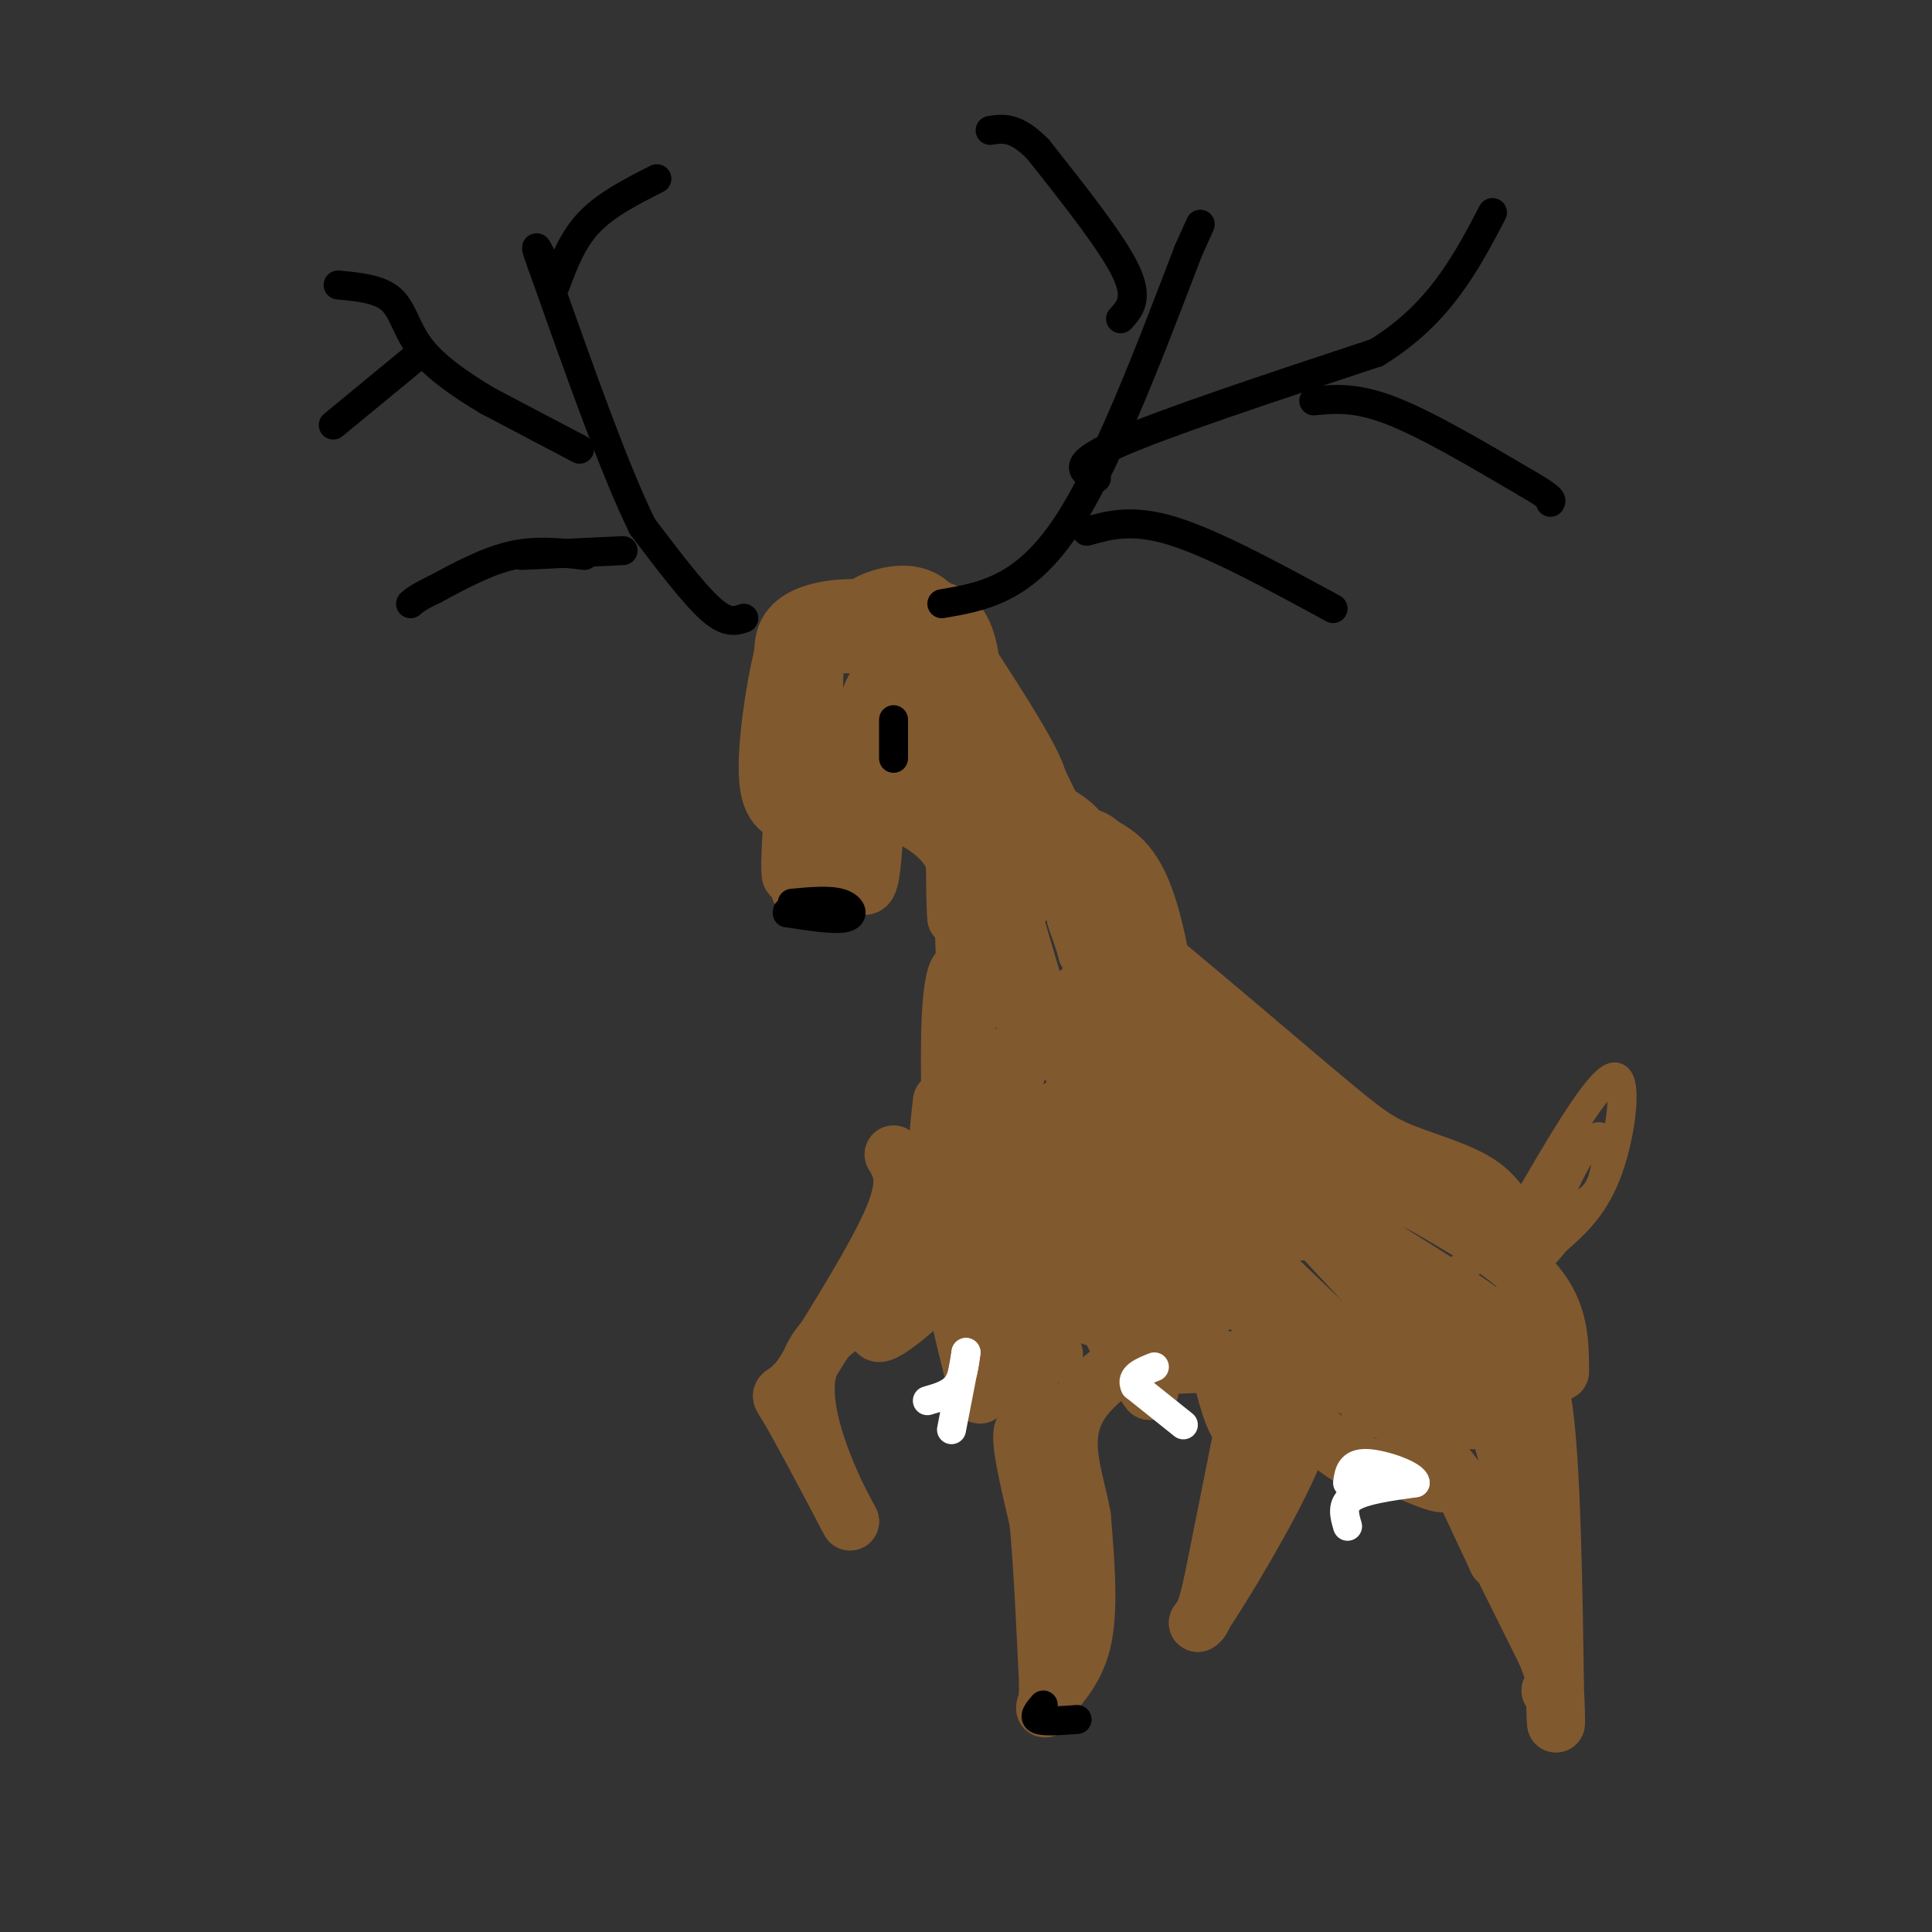 <svg viewBox='0 0 400 400' version='1.1' xmlns='http://www.w3.org/2000/svg' xmlns:xlink='http://www.w3.org/1999/xlink'><rect x="0" y="0" width="400" height="400" fill="#333333" stroke="none"/><g fill='none' stroke='rgb(129,89,47)' stroke-width='12' stroke-linecap='round' stroke-linejoin='round'><path d='M175,129c1.679,-1.875 3.357,-3.750 7,-5c3.643,-1.250 9.250,-1.875 12,3c2.750,4.875 2.643,15.250 2,20c-0.643,4.750 -1.821,3.875 -3,3'/><path d='M193,150c-3.012,3.845 -9.042,11.958 -13,15c-3.958,3.042 -5.845,1.012 -7,-1c-1.155,-2.012 -1.577,-4.006 -2,-6'/><path d='M171,158c-3.536,-6.726 -11.375,-20.542 -8,-27c3.375,-6.458 17.964,-5.560 24,-4c6.036,1.560 3.518,3.780 1,6'/><path d='M188,133c-1.738,2.988 -6.583,7.458 -8,12c-1.417,4.542 0.595,9.155 2,8c1.405,-1.155 2.202,-8.077 3,-15'/><path d='M185,138c-0.097,0.735 -1.841,10.073 -4,15c-2.159,4.927 -4.735,5.442 -7,4c-2.265,-1.442 -4.219,-4.841 -5,-9c-0.781,-4.159 -0.391,-9.080 0,-14'/><path d='M169,134c2.373,-2.431 8.306,-1.507 9,-1c0.694,0.507 -3.852,0.598 -6,0c-2.148,-0.598 -1.900,-1.885 0,-3c1.900,-1.115 5.450,-2.057 9,-3'/><path d='M181,127c4.452,-1.119 11.083,-2.417 15,0c3.917,2.417 5.119,8.548 5,13c-0.119,4.452 -1.560,7.226 -3,10'/><path d='M198,150c-4.156,6.667 -13.044,18.333 -18,22c-4.956,3.667 -5.978,-0.667 -7,-5'/><path d='M173,167c-2.867,-2.156 -6.533,-5.044 -8,-10c-1.467,-4.956 -0.733,-11.978 0,-19'/><path d='M165,138c0.400,-5.267 1.400,-8.933 1,-9c-0.400,-0.067 -2.200,3.467 -4,7'/><path d='M162,136c-1.556,6.289 -3.444,18.511 -3,25c0.444,6.489 3.222,7.244 6,8'/><path d='M165,169c2.533,4.133 5.867,10.467 8,13c2.133,2.533 3.067,1.267 4,0'/><path d='M177,182c1.226,0.786 2.292,2.750 3,0c0.708,-2.750 1.060,-10.214 1,-12c-0.060,-1.786 -0.530,2.107 -1,6'/><path d='M180,176c-0.452,1.845 -1.083,3.458 -4,6c-2.917,2.542 -8.119,6.012 -10,3c-1.881,-3.012 -0.440,-12.506 1,-22'/><path d='M167,163c0.556,-5.022 1.444,-6.578 1,-3c-0.444,3.578 -2.222,12.289 -4,21'/><path d='M164,181c-0.667,1.667 -0.333,-4.667 0,-11'/><path d='M200,136c7.156,11.044 14.311,22.089 15,26c0.689,3.911 -5.089,0.689 -10,-4c-4.911,-4.689 -8.956,-10.844 -13,-17'/><path d='M192,141c-3.833,-6.179 -6.917,-13.125 -2,-3c4.917,10.125 17.833,37.321 22,45c4.167,7.679 -0.417,-4.161 -5,-16'/><path d='M207,167c-2.244,-7.511 -5.356,-18.289 -7,-15c-1.644,3.289 -1.822,20.644 -2,38'/><path d='M198,190c-0.400,-2.489 -0.400,-27.711 0,-29c0.400,-1.289 1.200,21.356 2,44'/><path d='M200,205c1.821,-5.952 5.375,-42.833 7,-44c1.625,-1.167 1.321,33.381 1,43c-0.321,9.619 -0.661,-5.690 -1,-21'/><path d='M207,183c0.491,-7.790 2.217,-16.764 3,-22c0.783,-5.236 0.622,-6.733 5,3c4.378,9.733 13.294,30.697 13,30c-0.294,-0.697 -9.798,-23.056 -13,-31c-3.202,-7.944 -0.101,-1.472 3,5'/><path d='M218,168c2.943,1.903 8.799,4.159 10,17c1.201,12.841 -2.254,36.265 -7,34c-4.746,-2.265 -10.785,-30.219 -14,-38c-3.215,-7.781 -3.608,4.609 -4,17'/><path d='M203,198c-1.844,8.831 -4.453,22.408 -5,23c-0.547,0.592 0.968,-11.802 1,-17c0.032,-5.198 -1.419,-3.199 -2,4c-0.581,7.199 -0.290,19.600 0,32'/><path d='M197,240c0.542,10.217 1.898,19.759 2,17c0.102,-2.759 -1.049,-17.820 4,-29c5.049,-11.180 16.300,-18.480 21,-23c4.700,-4.520 2.850,-6.260 1,-8'/><path d='M225,197c-1.041,-4.287 -4.145,-11.005 -1,-5c3.145,6.005 12.539,24.732 16,25c3.461,0.268 0.989,-17.923 -2,-28c-2.989,-10.077 -6.494,-12.038 -10,-14'/><path d='M228,175c-2.575,-2.498 -4.013,-1.744 -4,1c0.013,2.744 1.478,7.478 0,9c-1.478,1.522 -5.898,-0.167 5,10c10.898,10.167 37.114,32.191 47,41c9.886,8.809 3.443,4.405 -3,0'/><path d='M273,236c-6.714,-5.202 -22.000,-18.208 -24,-19c-2.000,-0.792 9.286,10.631 19,18c9.714,7.369 17.857,10.685 26,14'/><path d='M294,249c9.156,5.156 19.044,11.044 24,17c4.956,5.956 4.978,11.978 5,18'/><path d='M195,228c-0.778,6.822 -1.556,13.644 0,25c1.556,11.356 5.444,27.244 7,33c1.556,5.756 0.778,1.378 0,-3'/><path d='M202,283c-0.654,-4.394 -2.288,-13.878 0,-28c2.288,-14.122 8.500,-32.881 11,-41c2.500,-8.119 1.289,-5.599 5,1c3.711,6.599 12.345,17.277 23,26c10.655,8.723 23.330,15.492 25,15c1.670,-0.492 -7.665,-8.246 -17,-16'/><path d='M249,240c-8.303,-7.201 -20.562,-17.203 -20,-20c0.562,-2.797 13.944,1.611 24,9c10.056,7.389 16.784,17.759 28,27c11.216,9.241 26.919,17.355 26,16c-0.919,-1.355 -18.459,-12.177 -36,-23'/><path d='M271,249c-10.536,-8.131 -18.875,-16.958 -10,-7c8.875,9.958 34.964,38.702 45,47c10.036,8.298 4.018,-3.851 -2,-16'/><path d='M304,273c2.220,6.772 8.770,31.702 10,35c1.230,3.298 -2.861,-15.035 -4,-22c-1.139,-6.965 0.675,-2.561 3,8c2.325,10.561 5.163,27.281 8,44'/><path d='M321,338c1.488,13.476 1.208,25.167 1,15c-0.208,-10.167 -0.345,-42.190 -2,-58c-1.655,-15.810 -4.827,-15.405 -8,-15'/><path d='M312,280c-1.333,-3.167 -0.667,-3.583 -4,-3c-3.333,0.583 -10.667,2.167 -23,0c-12.333,-2.167 -29.667,-8.083 -47,-14'/><path d='M238,263c-12.263,-4.332 -19.421,-8.161 -19,-7c0.421,1.161 8.421,7.313 15,10c6.579,2.687 11.737,1.911 9,1c-2.737,-0.911 -13.368,-1.955 -24,-3'/><path d='M219,264c-4.169,4.231 -2.592,16.309 -4,16c-1.408,-0.309 -5.802,-13.006 -8,-17c-2.198,-3.994 -2.199,0.716 0,5c2.199,4.284 6.600,8.142 11,12'/><path d='M218,280c1.043,1.353 -1.850,-1.265 -4,-2c-2.150,-0.735 -3.556,0.411 -2,6c1.556,5.589 6.073,15.620 6,17c-0.073,1.380 -4.735,-5.891 -6,-5c-1.265,0.891 0.868,9.946 3,19'/><path d='M215,315c0.833,8.833 1.417,21.417 2,34'/><path d='M217,349c-0.107,6.345 -1.375,5.208 0,3c1.375,-2.208 5.393,-5.488 7,-12c1.607,-6.512 0.804,-16.256 0,-26'/><path d='M224,314c-1.512,-8.429 -5.292,-16.500 0,-24c5.292,-7.500 19.655,-14.429 24,-17c4.345,-2.571 -1.327,-0.786 -7,1'/><path d='M241,274c-3.321,1.738 -8.125,5.583 -10,3c-1.875,-2.583 -0.821,-11.595 8,-12c8.821,-0.405 25.411,7.798 42,16'/><path d='M281,281c9.512,4.278 12.292,6.971 5,5c-7.292,-1.971 -24.656,-8.608 -27,-6c-2.344,2.608 10.330,14.459 18,20c7.670,5.541 10.335,4.770 13,4'/><path d='M290,304c5.190,2.095 11.667,5.333 9,1c-2.667,-4.333 -14.476,-16.238 -18,-20c-3.524,-3.762 1.238,0.619 6,5'/><path d='M287,290c3.911,3.844 10.689,10.956 15,17c4.311,6.044 6.156,11.022 8,16'/><path d='M310,323c-0.800,-1.822 -6.800,-14.378 -6,-13c0.800,1.378 8.400,16.689 16,32'/><path d='M320,342c2.833,6.667 1.917,7.333 1,8'/><path d='M185,239c1.583,2.667 3.167,5.333 0,13c-3.167,7.667 -11.083,20.333 -19,33'/><path d='M166,285c-4.200,5.400 -5.200,2.400 -3,6c2.200,3.600 7.600,13.800 13,24'/><path d='M176,315c-1.178,-2.089 -10.622,-19.311 -9,-30c1.622,-10.689 14.311,-14.844 27,-19'/><path d='M194,266c1.089,0.156 -9.689,10.044 -12,10c-2.311,-0.044 3.844,-10.022 10,-20'/><path d='M192,256c1.833,-4.167 1.417,-4.583 1,-5'/><path d='M238,288c-1.511,-2.044 -3.022,-4.089 2,-5c5.022,-0.911 16.578,-0.689 22,0c5.422,0.689 4.711,1.844 4,3'/><path d='M266,286c0.667,0.500 0.333,0.250 0,0'/><path d='M258,293c0.000,0.000 -7.000,35.000 -7,35'/><path d='M251,328c-1.667,7.167 -2.333,7.583 -3,8'/><path d='M248,336c2.881,-4.012 11.583,-18.042 17,-29c5.417,-10.958 7.548,-18.845 6,-20c-1.548,-1.155 -6.774,4.423 -12,10'/><path d='M259,297c-3.000,-0.333 -4.500,-6.167 -6,-12'/><path d='M188,169c4.200,2.289 8.400,4.578 11,12c2.600,7.422 3.600,19.978 4,24c0.400,4.022 0.200,-0.489 0,-5'/><path d='M212,180c0.667,-1.167 1.333,-2.333 11,5c9.667,7.333 28.333,23.167 47,39'/><path d='M270,224c10.655,8.917 13.792,11.708 19,14c5.208,2.292 12.488,4.083 17,7c4.512,2.917 6.256,6.958 8,11'/><path d='M314,256c1.667,4.333 1.833,9.667 2,15'/><path d='M272,255c-17.220,-0.280 -34.440,-0.560 -44,-1c-9.560,-0.440 -11.458,-1.042 -12,-4c-0.542,-2.958 0.274,-8.274 0,-8c-0.274,0.274 -1.637,6.137 -3,12'/><path d='M213,254c-1.746,3.691 -4.612,6.917 -2,8c2.612,1.083 10.703,0.022 11,-9c0.297,-9.022 -7.201,-26.006 0,-24c7.201,2.006 29.100,23.003 51,44'/><path d='M273,273c-5.095,0.810 -43.333,-19.167 -48,-24c-4.667,-4.833 24.238,5.476 27,5c2.762,-0.476 -20.619,-11.738 -44,-23'/><path d='M208,231c-9.200,-4.467 -10.200,-4.133 -3,-1c7.200,3.133 22.600,9.067 38,15'/></g>
<g fill='none' stroke='rgb(129,89,47)' stroke-width='6' stroke-linecap='round' stroke-linejoin='round'><path d='M315,251c7.889,-13.600 15.778,-27.200 19,-28c3.222,-0.800 1.778,11.200 -1,19c-2.778,7.800 -6.889,11.400 -11,15'/><path d='M322,257c-2.711,3.459 -3.989,4.606 -3,1c0.989,-3.606 4.244,-11.967 7,-17c2.756,-5.033 5.011,-6.740 6,-5c0.989,1.740 0.711,6.926 -1,10c-1.711,3.074 -4.856,4.037 -8,5'/><path d='M323,251c-5.500,3.167 -15.250,8.583 -25,14'/><path d='M287,277c-3.452,1.732 -6.905,3.464 0,7c6.905,3.536 24.167,8.875 14,8c-10.167,-0.875 -47.762,-7.964 -68,-14c-20.238,-6.036 -23.119,-11.018 -26,-16'/><path d='M207,262c-0.381,-0.143 11.667,7.500 21,11c9.333,3.500 15.952,2.857 24,5c8.048,2.143 17.524,7.071 27,12'/><path d='M279,290c11.880,3.582 28.081,6.537 27,7c-1.081,0.463 -19.445,-1.568 -24,-3c-4.555,-1.432 4.699,-2.266 9,-2c4.301,0.266 3.651,1.633 3,3'/><path d='M294,295c1.500,0.667 3.750,0.833 6,1'/></g>
<g fill='none' stroke='rgb(255,255,255)' stroke-width='6' stroke-linecap='round' stroke-linejoin='round'><path d='M279,316c-0.667,-2.250 -1.333,-4.500 1,-6c2.333,-1.500 7.667,-2.250 13,-3'/><path d='M293,307c-0.022,-1.533 -6.578,-3.867 -10,-4c-3.422,-0.133 -3.711,1.933 -4,4'/><path d='M245,295c0.000,0.000 -10.000,-8.000 -10,-8'/><path d='M235,287c-1.000,-2.000 1.500,-3.000 4,-4'/><path d='M192,290c2.333,-0.667 4.667,-1.333 6,-3c1.333,-1.667 1.667,-4.333 2,-7'/><path d='M200,280c-0.167,1.500 -1.583,8.750 -3,16'/></g>
<g fill='none' stroke='rgb(0,0,0)' stroke-width='6' stroke-linecap='round' stroke-linejoin='round'><path d='M195,125c8.250,-1.417 16.500,-2.833 25,-15c8.500,-12.167 17.250,-35.083 26,-58'/><path d='M246,52c4.333,-9.667 2.167,-4.833 0,0'/><path d='M227,99c-2.833,-1.333 -5.667,-2.667 4,-7c9.667,-4.333 31.833,-11.667 54,-19'/><path d='M285,73c13.000,-8.000 18.500,-18.500 24,-29'/><path d='M272,83c4.333,-0.417 8.667,-0.833 16,2c7.333,2.833 17.667,8.917 28,15'/><path d='M316,100c5.500,3.167 5.250,3.583 5,4'/><path d='M154,128c-1.750,0.583 -3.500,1.167 -7,-2c-3.500,-3.167 -8.750,-10.083 -14,-17'/><path d='M133,109c-5.667,-11.500 -12.833,-31.750 -20,-52'/><path d='M113,57c-3.333,-9.000 -1.667,-5.500 0,-2'/><path d='M120,93c0.000,0.000 -19.000,-10.000 -19,-10'/><path d='M101,83c-5.881,-3.476 -11.083,-7.167 -14,-11c-2.917,-3.833 -3.548,-7.810 -6,-10c-2.452,-2.190 -6.726,-2.595 -11,-3'/><path d='M86,74c0.000,0.000 -17.000,14.000 -17,14'/><path d='M129,114c0.000,0.000 -21.000,1.000 -21,1'/><path d='M225,110c4.750,-1.333 9.500,-2.667 18,0c8.500,2.667 20.750,9.333 33,16'/><path d='M121,115c-4.917,-0.583 -9.833,-1.167 -15,0c-5.167,1.167 -10.583,4.083 -16,7'/><path d='M90,122c-3.500,1.667 -4.250,2.333 -5,3'/><path d='M115,59c1.750,-4.667 3.500,-9.333 7,-13c3.500,-3.667 8.750,-6.333 14,-9'/><path d='M232,66c1.917,-2.083 3.833,-4.167 1,-10c-2.833,-5.833 -10.417,-15.417 -18,-25'/><path d='M215,31c-4.667,-4.833 -7.333,-4.417 -10,-4'/><path d='M164,187c3.844,-0.356 7.689,-0.711 10,0c2.311,0.711 3.089,2.489 1,3c-2.089,0.511 -7.044,-0.244 -12,-1'/><path d='M163,189c-1.000,-0.167 2.500,-0.083 6,0'/><path d='M185,149c0.000,0.000 0.000,8.000 0,8'/><path d='M216,353c-1.083,1.250 -2.167,2.500 -1,3c1.167,0.500 4.583,0.250 8,0'/></g>
</svg>